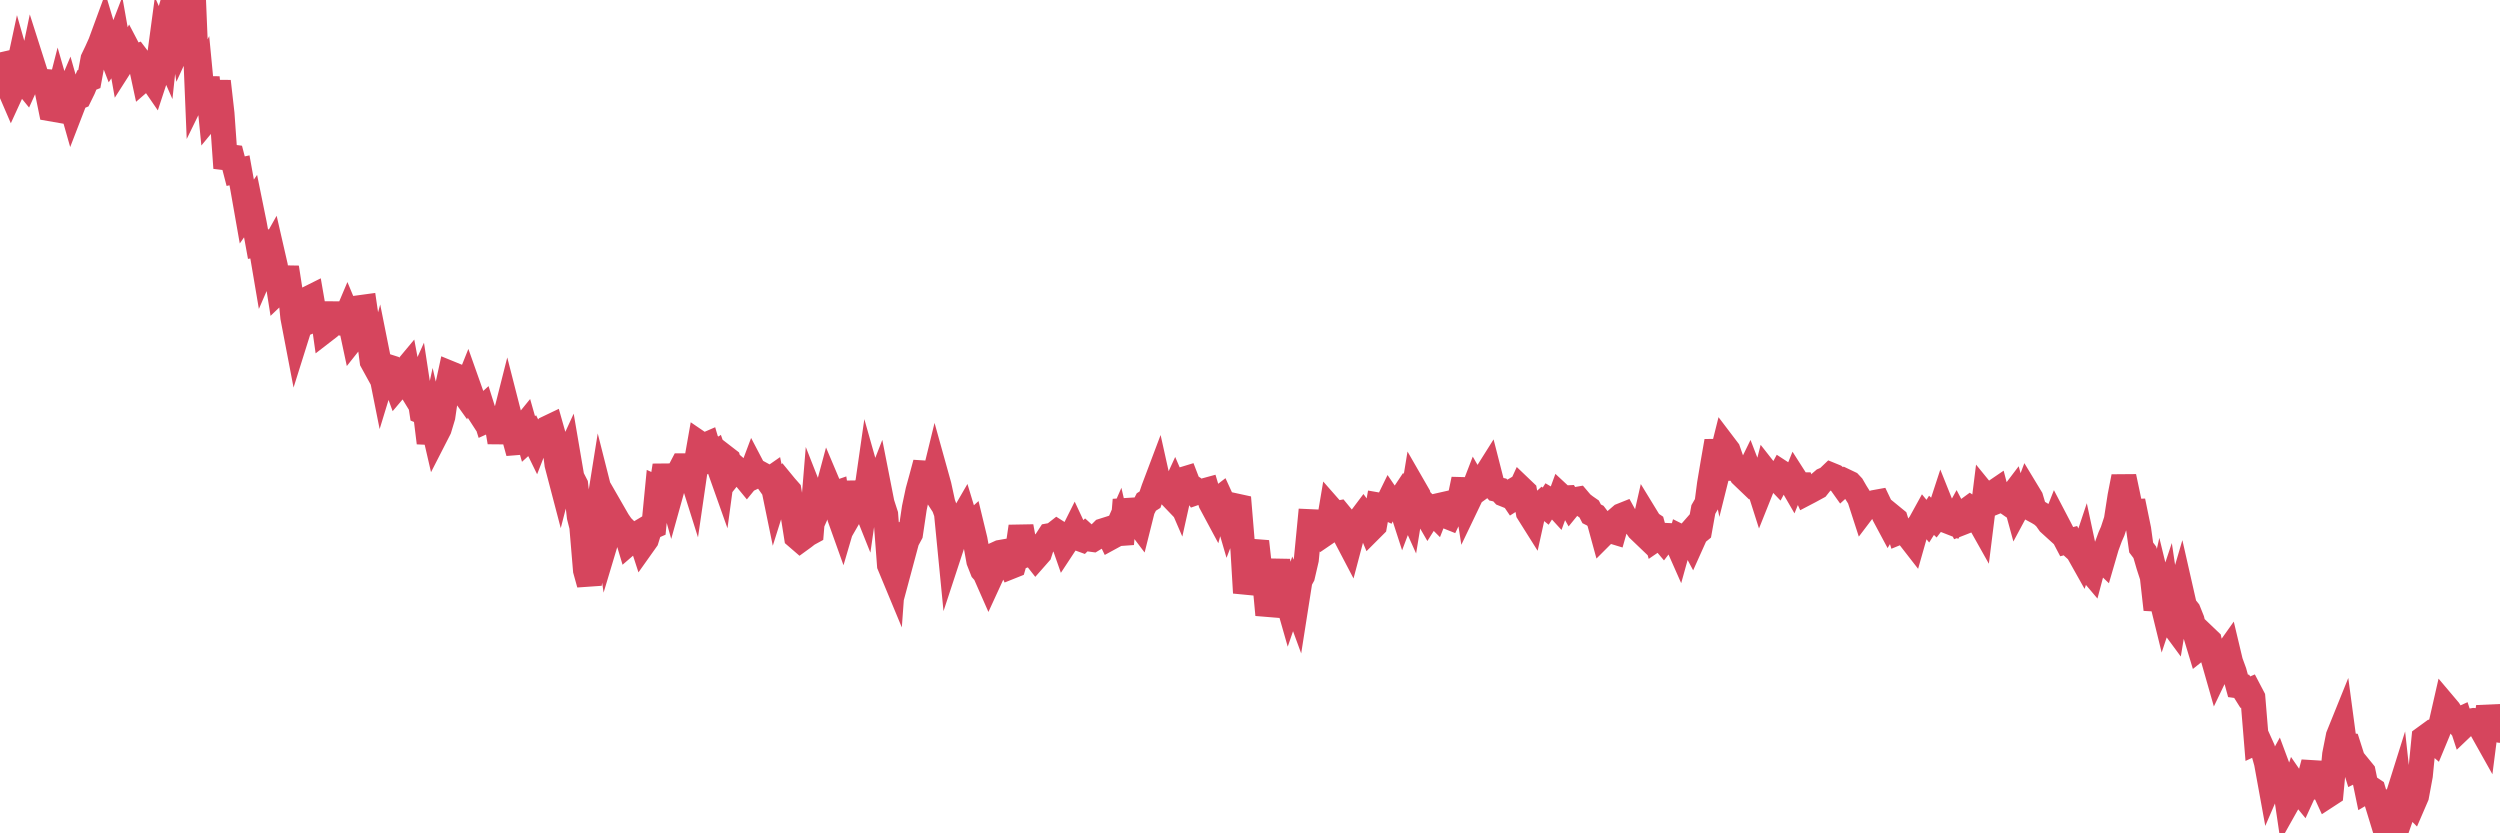 <?xml version="1.0"?><svg width="150px" height="50px" xmlns="http://www.w3.org/2000/svg" xmlns:xlink="http://www.w3.org/1999/xlink"> <polyline fill="none" stroke="#d6455d" stroke-width="1.5px" stroke-linecap="round" stroke-miterlimit="5" points="0.00,3.91 0.22,3.86 0.45,5.04 0.67,5.55 0.89,5.07 1.12,4.00 1.34,4.77 1.56,5.04 1.79,4.53 1.94,3.81 2.16,4.50 2.38,4.86 2.61,4.88 2.83,5.45 3.05,6.53 3.28,6.57 3.50,5.71 3.65,6.23 3.87,6.17 4.09,5.65 4.32,6.46 4.54,5.89 4.76,5.80 4.99,5.33 5.21,4.80 5.36,4.74 5.58,3.55 5.81,3.07 6.03,2.58 6.25,1.98 6.48,2.75 6.70,3.32 6.92,2.99 7.07,2.60 7.29,3.84 7.52,3.48 7.74,3.07 7.96,3.49 8.19,3.40 8.41,3.69 8.63,4.71 8.78,4.58 9.01,4.63 9.23,4.95 9.45,4.28 9.68,2.57 9.90,3.07 10.12,1.02 10.35,0.22 10.49,0.11 10.72,0.92 10.94,2.33 11.16,1.85 11.39,1.56 11.61,0.00 11.83,5.35 12.06,4.88 12.21,6.44 12.43,4.65 12.65,6.86 12.88,6.58 13.10,4.88 13.32,6.82 13.55,10.08 13.77,9.40 13.92,9.42 14.14,10.27 14.37,10.22 14.59,11.44 14.81,12.69 15.04,12.36 15.26,13.44 15.48,14.65 15.63,14.62 15.85,15.92 16.08,15.39 16.30,15.00 16.52,15.96 16.75,17.42 16.97,17.21 17.19,16.05 17.42,17.53 17.57,19.04 17.79,20.19 18.01,19.49 18.24,18.97 18.46,17.93 18.68,17.82 18.91,19.15 19.13,19.06 19.28,18.26 19.50,19.82 19.72,19.65 19.95,19.35 20.17,18.22 20.39,19.38 20.62,19.38 20.84,18.86 20.99,19.22 21.21,20.25 21.44,19.96 21.66,18.45 21.88,18.42 22.11,19.99 22.33,21.68 22.55,22.08 22.70,21.53 22.93,22.68 23.15,21.96 23.37,22.03 23.59,22.57 23.82,23.20 24.04,22.94 24.26,22.26 24.41,22.08 24.64,23.32 24.86,23.68 25.08,23.19 25.31,24.70 25.53,24.79 25.75,26.57 25.98,25.51 26.13,26.16 26.35,25.73 26.57,25.00 26.80,23.43 27.02,22.41 27.24,22.50 27.47,22.98 27.69,23.40 27.84,23.61 28.06,23.06 28.28,23.68 28.51,24.37 28.73,24.71 28.95,24.51 29.18,25.24 29.40,25.14 29.55,25.30 29.77,25.18 30.00,26.53 30.22,25.36 30.44,24.49 30.67,25.39 30.89,26.36 31.11,27.16 31.26,25.80 31.48,25.53 31.71,26.34 31.93,26.14 32.15,26.59 32.38,26.00 32.60,25.97 32.82,25.70 33.05,25.59 33.20,26.12 33.42,27.87 33.64,28.71 33.87,27.82 34.09,27.34 34.31,28.63 34.54,29.08 34.76,31.01 34.91,31.60 35.13,34.22 35.36,35.05 35.58,33.37 35.80,31.16 36.03,29.72 36.25,30.59 36.47,32.10 36.62,31.60 36.84,30.85 37.07,31.25 37.29,31.57 37.51,31.79 37.74,32.56 37.96,32.37 38.18,32.07 38.33,31.98 38.56,32.69 38.78,32.38 39.00,31.67 39.23,31.57 39.45,29.31 39.67,29.41 39.90,27.93 40.04,28.73 40.27,29.55 40.49,28.76 40.71,28.39 40.94,27.95 41.16,27.95 41.38,28.16 41.61,28.89 41.76,27.86 41.98,26.61 42.20,26.76 42.43,26.66 42.65,27.41 42.87,27.26 43.10,27.91 43.32,28.53 43.47,27.42 43.69,27.59 43.91,28.36 44.14,28.07 44.36,28.26 44.58,28.50 44.81,28.78 45.03,28.51 45.18,28.11 45.40,28.53 45.63,28.42 45.85,28.54 46.07,28.85 46.30,28.69 46.52,29.76 46.74,29.06 46.89,28.91 47.12,29.19 47.34,29.44 47.56,30.75 47.79,32.20 48.01,32.39 48.23,32.23 48.46,32.05 48.68,31.93 48.83,30.10 49.05,30.66 49.27,30.16 49.50,29.97 49.72,29.15 49.94,29.67 50.17,29.59 50.39,31.07 50.54,31.49 50.76,30.74 50.99,30.26 51.21,28.96 51.43,30.13 51.66,29.73 51.88,30.28 52.10,28.75 52.25,29.28 52.47,29.66 52.70,29.07 52.92,30.19 53.14,30.87 53.37,33.91 53.59,34.44 53.81,31.41 53.96,32.49 54.19,33.26 54.41,32.44 54.63,32.03 54.86,30.48 55.08,29.44 55.30,28.64 55.53,27.78 55.68,28.90 55.90,29.24 56.12,28.34 56.34,29.13 56.57,30.19 56.79,30.80 57.01,33.05 57.24,32.35 57.39,31.87 57.61,31.29 57.83,30.91 58.06,31.67 58.28,31.47 58.50,32.38 58.73,33.66 58.95,34.22 59.10,34.39 59.32,34.89 59.55,34.39 59.77,33.25 59.99,33.15 60.22,33.11 60.44,33.51 60.66,33.99 60.81,33.93 61.03,33.17 61.26,31.59 61.48,32.79 61.70,33.24 61.93,33.16 62.15,33.44 62.37,33.19 62.52,32.73 62.75,32.48 62.97,32.14 63.19,32.10 63.42,31.92 63.64,32.06 63.86,32.69 64.09,32.34 64.23,32.28 64.46,31.82 64.68,32.29 64.90,32.37 65.13,32.14 65.35,32.34 65.57,32.37 65.80,32.23 66.02,32.00 66.17,31.85 66.39,31.78 66.62,32.26 66.84,32.14 67.06,31.64 67.29,32.64 67.51,29.99 67.73,31.04 67.88,31.17 68.11,31.16 68.33,31.45 68.55,30.57 68.78,30.12 69.00,29.98 69.22,29.33 69.45,28.72 69.59,29.35 69.82,29.42 70.04,29.53 70.26,29.76 70.49,29.26 70.71,29.77 70.93,28.78 71.16,28.71 71.31,29.10 71.53,29.24 71.75,29.56 71.98,29.48 72.20,29.46 72.42,29.40 72.65,30.17 72.87,30.58 73.02,30.03 73.24,29.86 73.46,30.34 73.69,31.13 73.91,30.56 74.13,30.35 74.36,30.40 74.58,33.05 74.73,35.57 74.95,34.71 75.18,33.30 75.40,32.49 75.62,34.47 75.85,34.52 76.07,36.89 76.29,36.05 76.44,34.82 76.66,33.64 76.89,35.18 77.11,35.53 77.33,36.30 77.56,35.63 77.78,36.23 78.00,34.83 78.15,34.56 78.38,33.57 78.60,31.30 78.82,31.31 79.05,31.99 79.27,32.18 79.49,32.03 79.72,31.46 79.87,30.57 80.09,30.82 80.31,30.78 80.54,31.06 80.76,32.23 80.98,32.65 81.21,31.78 81.43,31.59 81.65,31.10 81.80,30.90 82.02,31.20 82.25,31.75 82.47,31.53 82.69,30.30 82.92,30.34 83.14,30.44 83.36,29.99 83.51,30.21 83.74,30.40 83.96,30.07 84.18,30.75 84.41,30.14 84.63,30.63 84.85,29.29 85.08,29.69 85.22,30.63 85.45,30.63 85.67,31.01 85.89,30.66 86.12,30.89 86.34,30.33 86.56,30.28 86.79,30.97 86.94,31.03 87.16,30.57 87.38,30.54 87.61,29.82 87.83,28.76 88.05,30.18 88.28,29.70 88.50,29.13 88.65,29.39 88.87,29.23 89.10,28.59 89.32,28.24 89.54,29.10 89.76,29.35 89.99,29.40 90.21,29.64 90.36,29.70 90.58,29.57 90.81,29.91 91.03,29.77 91.25,29.29 91.48,29.51 91.70,30.75 91.92,31.10 92.07,30.42 92.30,30.39 92.52,30.19 92.74,30.37 92.97,30.01 93.19,30.14 93.41,30.38 93.64,29.75 93.78,29.88 94.01,29.87 94.23,30.26 94.45,29.99 94.68,29.95 94.90,30.21 95.12,30.38 95.35,30.54 95.50,30.83 95.72,30.94 95.94,31.23 96.17,32.07 96.39,31.85 96.61,31.84 96.84,31.91 97.06,31.13 97.28,30.94 97.43,30.88 97.65,31.28 97.88,31.32 98.10,31.44 98.32,31.76 98.55,31.98 98.77,31.01 98.99,31.37 99.14,31.47 99.37,32.32 99.59,32.17 99.81,32.43 100.04,32.13 100.26,32.14 100.48,32.25 100.71,32.77 100.86,32.23 101.08,32.34 101.30,32.09 101.53,32.52 101.75,32.03 101.97,31.85 102.20,30.57 102.42,30.19 102.57,29.04 102.79,27.73 103.01,26.47 103.24,27.61 103.46,26.73 103.68,27.02 103.91,27.68 104.13,28.10 104.28,28.10 104.50,28.50 104.73,28.72 104.95,28.27 105.17,28.84 105.40,28.80 105.62,29.49 105.84,28.94 105.99,28.35 106.21,28.63 106.44,28.54 106.66,28.77 106.88,28.36 107.11,28.51 107.33,28.72 107.55,29.10 107.70,28.73 107.93,29.09 108.15,29.09 108.37,29.58 108.60,29.46 108.82,29.34 109.04,29.22 109.27,28.93 109.41,28.81 109.64,28.71 109.86,28.50 110.08,28.59 110.31,28.78 110.53,29.09 110.75,28.89 110.98,29.00 111.13,29.16 111.35,29.54 111.57,29.89 111.80,30.60 112.02,30.31 112.24,30.25 112.47,30.15 112.69,30.11 112.91,30.57 113.06,30.93 113.29,31.36 113.51,30.99 113.73,31.17 113.96,31.92 114.18,31.83 114.40,31.87 114.63,32.32 114.77,32.50 115.00,31.69 115.22,31.39 115.44,30.99 115.67,31.27 115.89,30.92 116.11,31.13 116.34,30.83 116.49,30.37 116.71,30.92 116.93,31.30 117.16,31.39 117.38,30.99 117.60,31.41 117.83,31.32 118.05,30.59 118.20,30.48 118.42,30.63 118.64,31.06 118.87,31.47 119.09,29.71 119.31,29.98 119.54,29.61 119.76,29.46 119.91,30.04 120.13,29.95 120.36,30.11 120.58,29.93 120.80,29.64 121.03,30.48 121.25,30.07 121.47,29.90 121.62,29.50 121.85,29.88 122.07,30.62 122.29,30.74 122.52,30.88 122.74,31.08 122.96,31.39 123.18,31.59 123.33,31.21 123.56,31.65 123.78,32.08 124.00,32.50 124.23,32.44 124.45,32.88 124.67,33.08 124.90,33.49 125.05,33.04 125.27,34.07 125.49,34.33 125.72,33.46 125.94,33.39 126.16,33.60 126.39,32.81 126.61,32.21 126.76,31.87 126.98,31.20 127.20,29.78 127.43,28.60 127.65,29.64 127.87,30.70 128.10,30.69 128.32,31.76 128.47,32.85 128.69,33.14 128.92,33.93 129.14,34.61 129.36,36.57 129.59,35.55 129.81,36.45 130.03,35.79 130.26,37.33 130.40,37.52 130.63,36.14 130.85,35.39 131.07,36.36 131.30,36.65 131.52,37.20 131.74,38.10 131.97,38.86 132.12,38.74 132.34,38.24 132.56,38.45 132.79,39.51 133.01,40.28 133.23,39.82 133.46,39.39 133.68,39.08 133.83,39.71 134.05,40.31 134.28,41.15 134.50,41.18 134.72,41.53 134.95,41.43 135.17,41.85 135.39,44.52 135.54,44.45 135.76,44.94 135.99,45.77 136.21,46.98 136.43,46.47 136.66,46.05 136.88,46.64 137.10,47.15 137.25,48.17 137.48,47.76 137.70,47.09 137.92,47.41 138.15,47.69 138.37,47.21 138.59,46.62 138.82,45.76 138.96,46.75 139.19,47.25 139.41,47.27 139.63,47.75 139.86,47.60 140.08,45.27 140.30,44.16 140.53,43.59 140.68,44.71 140.90,44.73 141.12,45.42 141.35,46.16 141.57,46.05 141.79,46.32 142.02,47.43 142.24,47.30 142.39,47.40 142.61,48.14 142.83,48.86 143.06,48.61 143.28,50.00 143.50,49.14 143.73,48.22 143.95,47.52 144.10,48.89 144.32,48.26 144.55,48.06 144.77,48.28 144.99,47.77 145.22,46.53 145.44,44.29 145.66,44.13 145.89,44.33 146.04,44.46 146.26,43.93 146.48,43.36 146.71,42.35 146.93,42.61 147.15,42.98 147.38,43.26 147.60,43.16 147.75,43.62 147.97,43.41 148.19,43.27 148.42,43.23 148.64,43.25 148.86,43.70 149.09,44.11 149.31,42.40 149.46,43.08 149.68,43.51 149.91,43.71 150.00,43.82 "/></svg>